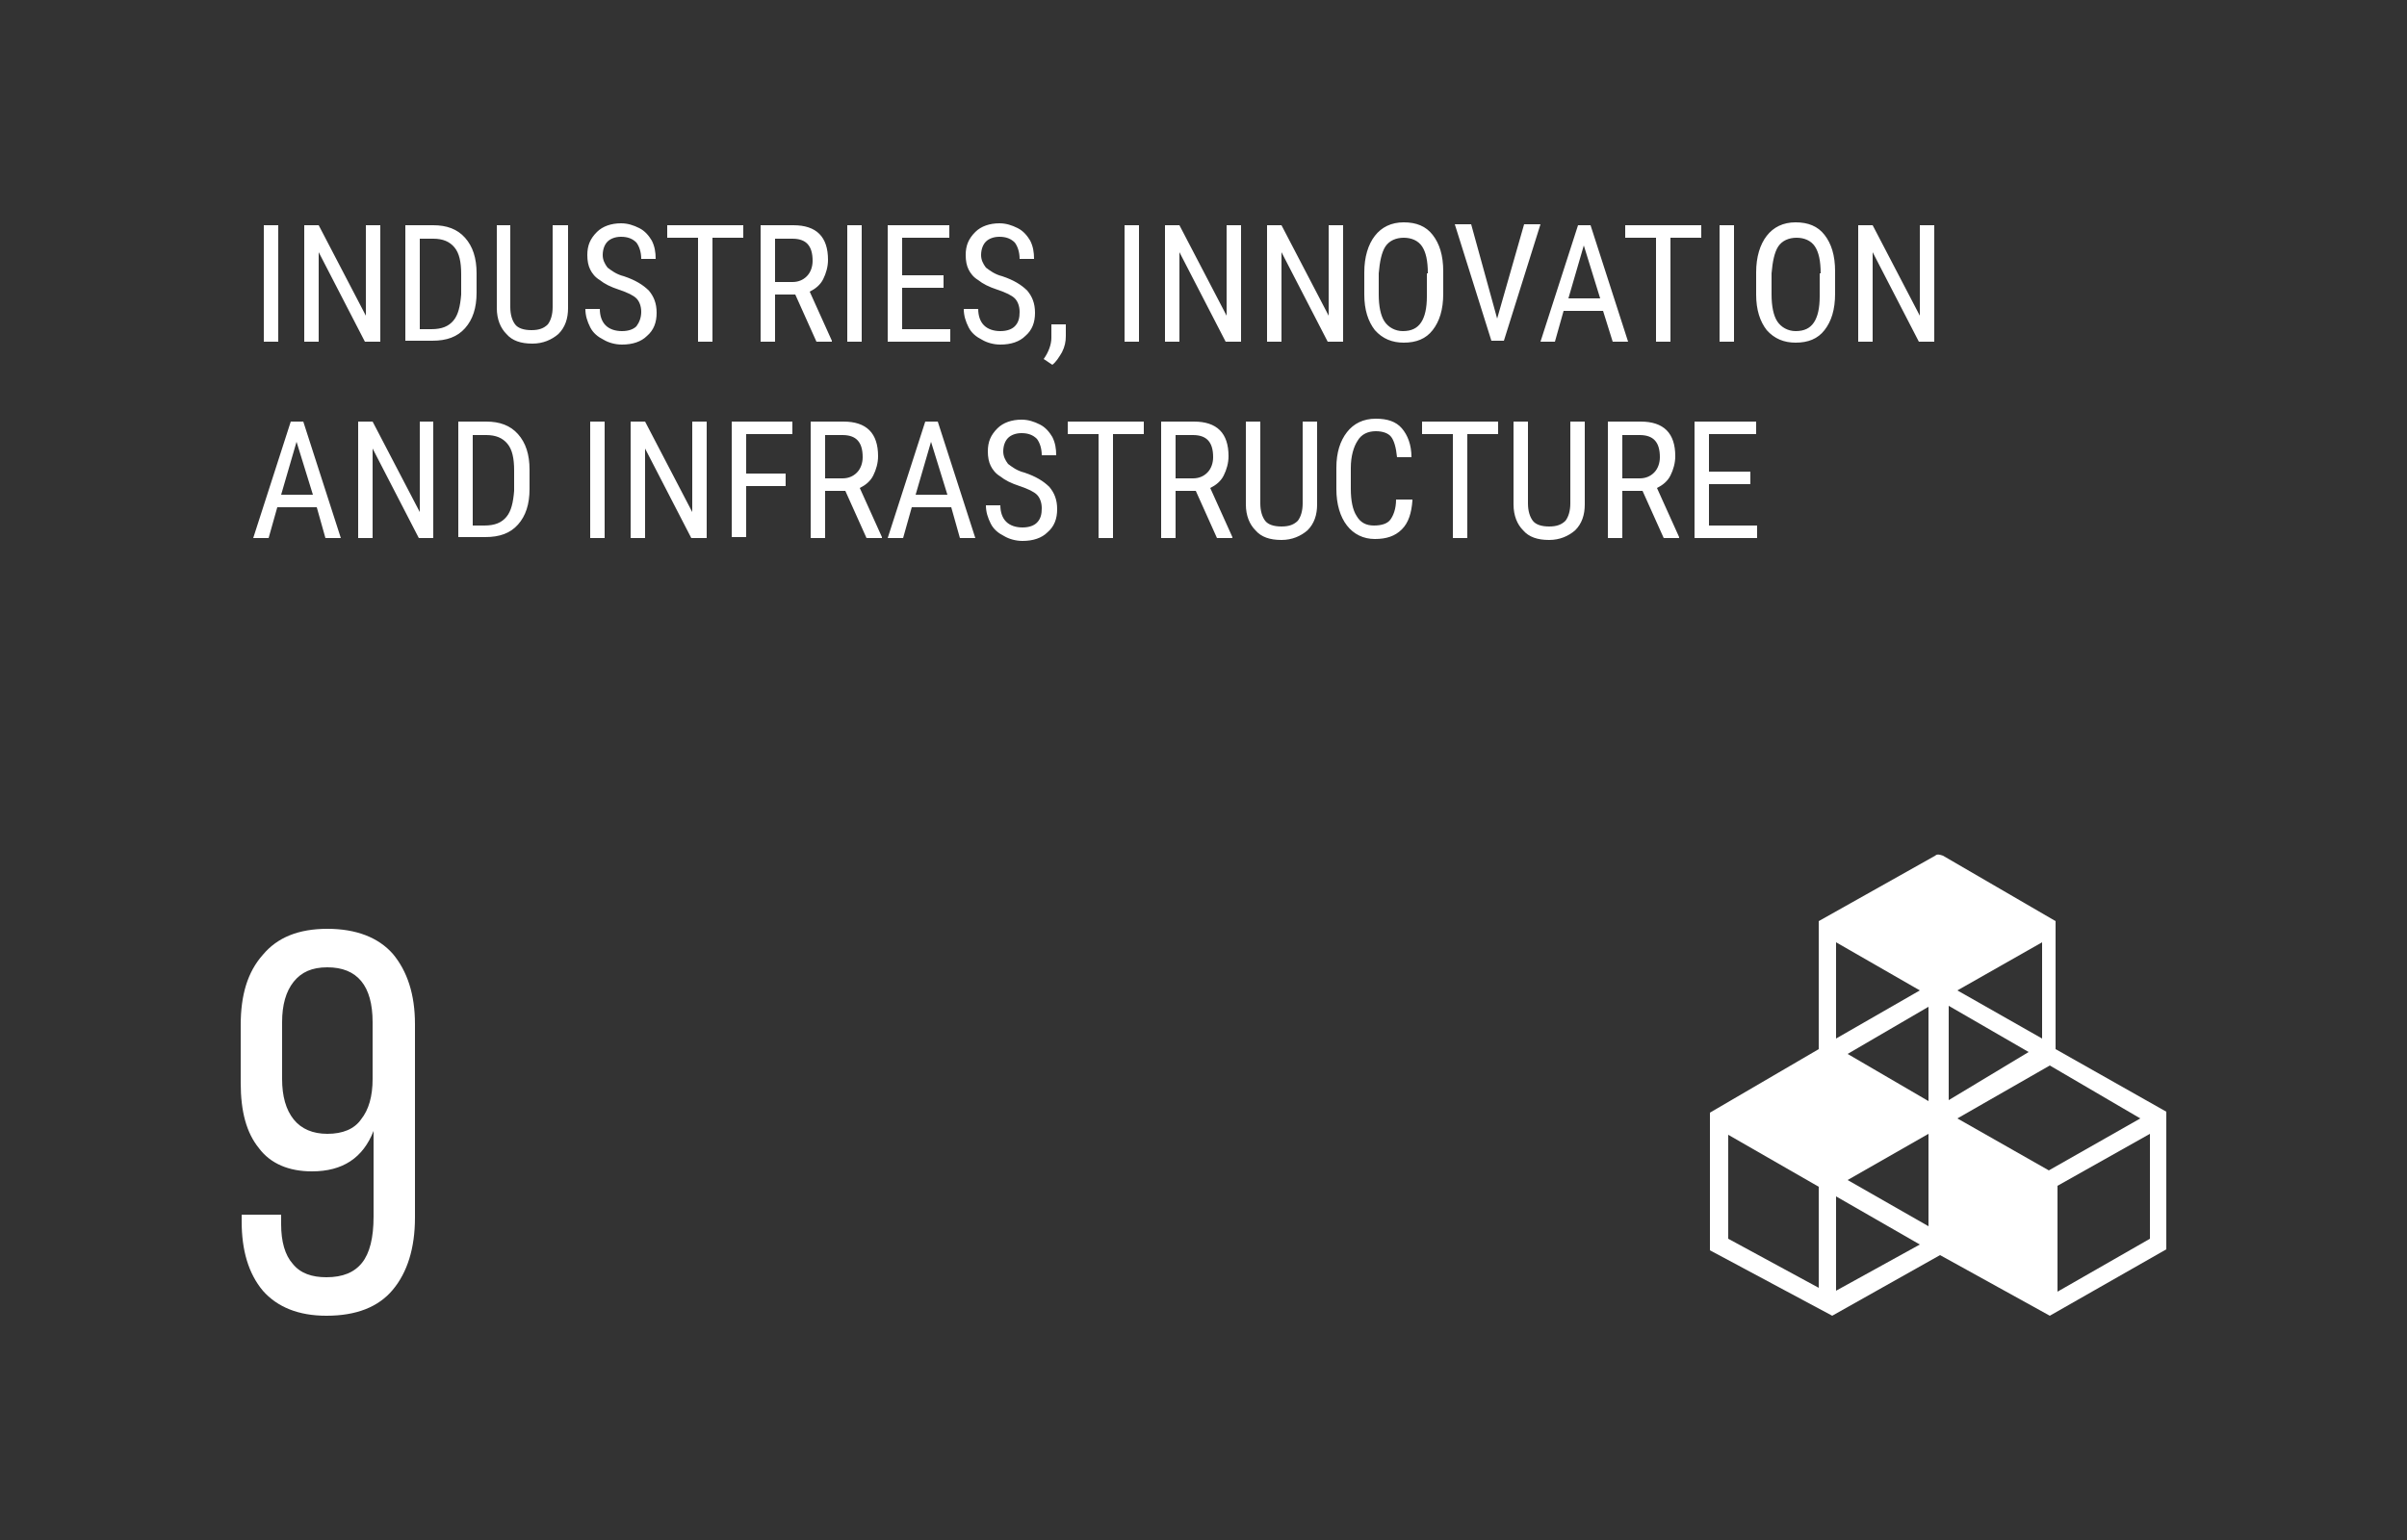 <?xml version="1.0" encoding="utf-8"?>
<!-- Generator: Adobe Illustrator 25.2.3, SVG Export Plug-In . SVG Version: 6.00 Build 0)  -->
<svg version="1.1" id="_x31_" xmlns="http://www.w3.org/2000/svg" xmlns:xlink="http://www.w3.org/1999/xlink" x="0px" y="0px"
	 viewBox="0 0 250 160" style="enable-background:new 0 0 250 160;" xml:space="preserve">
<rect x="0" y="0" width="250" height="160" fill="#333333" stroke="none"/>
<style type="text/css">
	.st0{fill-rule:evenodd;clip-rule:evenodd;fill:#FFFFFF;}
</style>
<path class="st0" d="M213.5,109V95.7l-11.7-6.8c-0.3-0.1-0.6-0.2-0.8,0l-12.1,6.8V109l-11.3,6.6v14.3l12.7,6.8l11.2-6.3l11.4,6.3
	l12.1-6.9v-14.3L213.5,109L213.5,109L213.5,109z M188.9,133.8L188.9,133.8l-9.4-5.1v-10.8l9.4,5.4V133.8L188.9,133.8L188.9,133.8z
	 M190.7,97.9L190.7,97.9l8.7,5l-8.7,5V97.9L190.7,97.9L190.7,97.9z M190.7,134.1L190.7,134.1v-9.8l8.7,5L190.7,134.1L190.7,134.1
	L190.7,134.1z M200.3,127.4L200.3,127.4l-8.4-4.8l8.4-4.8V127.4L200.3,127.4L200.3,127.4z M200.3,114.4L200.3,114.4l-8.4-4.9
	l8.4-4.9V114.4L200.3,114.4L200.3,114.4z M212.1,97.9L212.1,97.9v10l-8.8-5L212.1,97.9L212.1,97.9L212.1,97.9z M202.4,104.5
	L202.4,104.5l8.3,4.8l-8.3,5V104.5L202.4,104.5L202.4,104.5z M212.8,121.6L212.8,121.6l-9.5-5.4l9.6-5.5l9.4,5.5L212.8,121.6
	L212.8,121.6L212.8,121.6z M223.3,128.7L223.3,128.7l-9.6,5.5v-11l9.6-5.4V128.7z"/>
<path class="st0" d="M25,112.5v-6c0-3.1,0.7-5.5,2.3-7.3c1.5-1.8,3.7-2.7,6.7-2.7s5.3,0.9,6.8,2.6c1.5,1.8,2.3,4.2,2.3,7.3v20.1
	c0,3.2-0.8,5.7-2.3,7.5c-1.5,1.8-3.8,2.7-6.9,2.7c-2.9,0-5.1-0.9-6.6-2.6c-1.5-1.8-2.2-4.2-2.2-7.2v-0.7h4.1v1
	c0,1.8,0.4,3.2,1.2,4.1c0.8,1,2,1.4,3.5,1.4c1.7,0,2.9-0.5,3.7-1.5c0.8-1,1.2-2.6,1.2-4.8v-8.9c-1.1,2.8-3.2,4.2-6.4,4.2
	c-2.4,0-4.3-0.8-5.5-2.4C25.6,117.7,25,115.5,25,112.5L25,112.5L25,112.5z M29.3,112.1c0,1.8,0.4,3.2,1.2,4.2c0.8,1,2,1.5,3.5,1.5
	c1.6,0,2.8-0.5,3.5-1.5c0.8-1,1.2-2.4,1.2-4.2v-5.9c0-3.8-1.6-5.7-4.7-5.7c-1.6,0-2.7,0.5-3.5,1.5c-0.8,1-1.2,2.4-1.2,4.2V112.1z"/>
<path class="st0" d="M28.9,35.5h-1.5V23.4h1.5V35.5L28.9,35.5z M39.4,35.5h-1.5l-4.8-9.3v9.3h-1.5V23.4h1.5l4.9,9.4v-9.4h1.5V35.5
	L39.4,35.5z M42.1,35.5V23.4h2.9c1.4,0,2.5,0.4,3.3,1.3c0.8,0.9,1.2,2.1,1.2,3.7v2c0,1.6-0.4,2.8-1.2,3.7c-0.8,0.9-1.9,1.3-3.4,1.3
	H42.1L42.1,35.5z M43.6,24.7v9.5h1.2c1.1,0,1.8-0.3,2.3-0.9c0.5-0.6,0.7-1.5,0.8-2.7v-2.1c0-1.3-0.2-2.2-0.7-2.8
	c-0.5-0.6-1.2-0.9-2.2-0.9H43.6L43.6,24.7z M59,23.4V32c0,1.1-0.3,2-1,2.7c-0.7,0.6-1.6,1-2.7,1c-1.2,0-2.1-0.3-2.7-1
	c-0.6-0.6-1-1.5-1-2.7v-8.6H53v8.5c0,0.8,0.2,1.4,0.5,1.8c0.3,0.4,0.9,0.6,1.7,0.6c0.8,0,1.3-0.2,1.7-0.6c0.3-0.4,0.5-1,0.5-1.8
	v-8.5H59L59,23.4z M66.6,32.4c0-0.6-0.2-1.1-0.5-1.4c-0.3-0.3-0.9-0.6-1.8-0.9c-0.9-0.3-1.5-0.6-2-1c-0.5-0.3-0.8-0.7-1-1.1
	c-0.2-0.4-0.3-0.9-0.3-1.5c0-1,0.3-1.7,1-2.4c0.6-0.6,1.5-0.9,2.5-0.9c0.7,0,1.3,0.2,1.9,0.5c0.6,0.3,1,0.8,1.3,1.3
	c0.3,0.6,0.4,1.2,0.4,1.9h-1.5c0-0.7-0.2-1.3-0.5-1.7c-0.4-0.4-0.9-0.6-1.6-0.6c-0.6,0-1.1,0.2-1.4,0.5c-0.3,0.3-0.5,0.8-0.5,1.4
	c0,0.5,0.2,0.9,0.5,1.3c0.4,0.3,0.9,0.7,1.7,0.9c1.2,0.4,2,0.9,2.6,1.5c0.5,0.6,0.8,1.3,0.8,2.3c0,1-0.3,1.8-1,2.4
	c-0.6,0.6-1.5,0.9-2.6,0.9c-0.7,0-1.4-0.2-1.9-0.5c-0.6-0.3-1.1-0.7-1.4-1.3c-0.3-0.6-0.5-1.2-0.5-1.9h1.5c0,0.7,0.2,1.3,0.6,1.7
	c0.4,0.4,1,0.6,1.7,0.6c0.7,0,1.2-0.2,1.5-0.5C66.4,33.5,66.6,33,66.6,32.4L66.6,32.4z M77.2,24.7H74v10.8h-1.5V24.7h-3.2v-1.3h7.9
	V24.7L77.2,24.7z M82.6,30.6h-2.1v4.9H79V23.4h3.4c1.2,0,2.1,0.3,2.7,0.9c0.6,0.6,0.9,1.5,0.9,2.7c0,0.7-0.2,1.4-0.5,2
	c-0.3,0.6-0.8,1-1.4,1.3l2.3,5.1v0.1h-1.6L82.6,30.6L82.6,30.6z M80.5,29.3h1.8c0.6,0,1.1-0.2,1.5-0.6c0.4-0.4,0.6-1,0.6-1.6
	c0-1.6-0.7-2.3-2.1-2.3h-1.8V29.3L80.5,29.3z M89.6,35.5H88V23.4h1.5V35.5L89.6,35.5z M98,29.9h-4.3v4.3h5v1.3h-6.5V23.4h6.4v1.3
	h-4.9v3.9H98V29.9L98,29.9z M105.9,32.4c0-0.6-0.2-1.1-0.5-1.4c-0.3-0.3-0.9-0.6-1.8-0.9c-0.9-0.3-1.5-0.6-2-1
	c-0.5-0.3-0.8-0.7-1-1.1c-0.2-0.4-0.3-0.9-0.3-1.5c0-1,0.3-1.7,1-2.4c0.6-0.6,1.5-0.9,2.5-0.9c0.7,0,1.3,0.2,1.9,0.5
	c0.6,0.3,1,0.8,1.3,1.3c0.3,0.6,0.4,1.2,0.4,1.9h-1.5c0-0.7-0.2-1.3-0.5-1.7c-0.4-0.4-0.9-0.6-1.6-0.6c-0.6,0-1.1,0.2-1.4,0.5
	c-0.3,0.3-0.5,0.8-0.5,1.4c0,0.5,0.2,0.9,0.5,1.3c0.4,0.3,0.9,0.7,1.7,0.9c1.2,0.4,2,0.9,2.6,1.5c0.5,0.6,0.8,1.3,0.8,2.3
	c0,1-0.3,1.8-1,2.4c-0.6,0.6-1.5,0.9-2.6,0.9c-0.7,0-1.4-0.2-1.9-0.5c-0.6-0.3-1.1-0.7-1.4-1.3c-0.3-0.6-0.5-1.2-0.5-1.9h1.5
	c0,0.7,0.2,1.3,0.6,1.7c0.4,0.4,1,0.6,1.7,0.6c0.7,0,1.2-0.2,1.5-0.5C105.8,33.5,105.9,33,105.9,32.4L105.9,32.4z M109.3,37.9
	l-0.9-0.6c0.5-0.7,0.8-1.5,0.8-2.2v-1.4h1.5v1.2c0,0.6-0.1,1.1-0.4,1.7C110,37.1,109.7,37.6,109.3,37.9L109.3,37.9z M118.3,35.5
	h-1.5V23.4h1.5V35.5L118.3,35.5z M128.8,35.5h-1.5l-4.8-9.3v9.3h-1.5V23.4h1.5l4.9,9.4v-9.4h1.5V35.5L128.8,35.5z M139.4,35.5h-1.5
	l-4.8-9.3v9.3h-1.5V23.4h1.5l4.9,9.4v-9.4h1.5V35.5L139.4,35.5z M149.9,30.5c0,1.7-0.4,2.9-1.1,3.8c-0.7,0.9-1.7,1.3-3,1.3
	c-1.2,0-2.2-0.4-3-1.3c-0.7-0.9-1.1-2.1-1.1-3.7v-2.3c0-1.6,0.4-2.9,1.1-3.8c0.7-0.9,1.7-1.4,3-1.4c1.3,0,2.3,0.4,3,1.3
	c0.7,0.9,1.1,2.1,1.1,3.8V30.5L149.9,30.5z M148.3,28.4c0-1.3-0.2-2.2-0.6-2.8c-0.4-0.6-1.1-0.9-1.9-0.9c-0.8,0-1.5,0.3-1.9,0.9
	c-0.4,0.6-0.6,1.6-0.7,2.8v2.2c0,1.2,0.2,2.2,0.6,2.8c0.4,0.6,1.1,1,1.9,1c0.9,0,1.5-0.3,1.9-0.9c0.4-0.6,0.6-1.5,0.6-2.7V28.4
	L148.3,28.4z M155.5,33.1l2.8-9.8h1.7l-3.8,12.1h-1.3l-3.8-12.1h1.7L155.5,33.1L155.5,33.1z M166.5,32.3h-4.1l-0.9,3.2H160l3.9-12.1
	h1.3l3.9,12.1h-1.6L166.5,32.3L166.5,32.3z M162.9,31h3.3l-1.7-5.5L162.9,31L162.9,31z M176.7,24.7v-1.3h-7.9v1.3h3.2v10.8h1.5V24.7
	H176.7L176.7,24.7z M180.1,35.5h-1.5V23.4h1.5V35.5L180.1,35.5z M190.6,30.5c0,1.7-0.4,2.9-1.1,3.8c-0.7,0.9-1.7,1.3-3,1.3
	c-1.2,0-2.2-0.4-3-1.3c-0.7-0.9-1.1-2.1-1.1-3.7v-2.3c0-1.6,0.4-2.9,1.1-3.8c0.7-0.9,1.7-1.4,3-1.4c1.3,0,2.3,0.4,3,1.3
	c0.7,0.9,1.1,2.1,1.1,3.8V30.5L190.6,30.5z M189.1,28.4c0-1.3-0.2-2.2-0.6-2.8c-0.4-0.6-1.1-0.9-1.9-0.9c-0.8,0-1.5,0.3-1.9,0.9
	c-0.4,0.6-0.6,1.6-0.7,2.8v2.2c0,1.2,0.2,2.2,0.6,2.8c0.4,0.6,1.1,1,1.9,1c0.9,0,1.5-0.3,1.9-0.9c0.4-0.6,0.6-1.5,0.6-2.7V28.4
	L189.1,28.4z M200.8,35.5h-1.5l-4.8-9.3v9.3h-1.5V23.4h1.5l4.9,9.4v-9.4h1.5V35.5L200.8,35.5z M32.9,52.7h-4.1l-0.9,3.2h-1.6
	l3.9-12.1h1.3l3.9,12.1h-1.6L32.9,52.7L32.9,52.7z M29.2,51.4h3.3l-1.7-5.5L29.2,51.4L29.2,51.4z M45,55.9h-1.5l-4.8-9.3v9.3h-1.5
	V43.8h1.5l4.9,9.4v-9.4H45V55.9L45,55.9z M47.6,55.9V43.8h2.9c1.4,0,2.5,0.4,3.3,1.3c0.8,0.9,1.2,2.1,1.2,3.7v2
	c0,1.6-0.4,2.8-1.2,3.7c-0.8,0.9-1.9,1.3-3.4,1.3H47.6L47.6,55.9z M49.1,45.1v9.5h1.2c1.1,0,1.8-0.3,2.3-0.9
	c0.5-0.6,0.7-1.5,0.8-2.7v-2.1c0-1.3-0.2-2.2-0.7-2.8c-0.5-0.6-1.2-0.9-2.2-0.9H49.1L49.1,45.1z M62.8,55.9h-1.5V43.8h1.5V55.9
	L62.8,55.9z M73.3,55.9h-1.5L67,46.6v9.3h-1.5V43.8H67l4.9,9.4v-9.4h1.5V55.9L73.3,55.9z M81.6,50.5h-4.1v5.3H76V43.8h6.3v1.3h-4.8
	v4.1h4.1V50.5L81.6,50.5z M87.8,51h-2.1v4.9h-1.5V43.8h3.4c1.2,0,2.1,0.3,2.7,0.9c0.6,0.6,0.9,1.5,0.9,2.7c0,0.7-0.2,1.4-0.5,2
	c-0.3,0.6-0.8,1-1.4,1.3l2.3,5.1v0.1h-1.6L87.8,51L87.8,51z M85.7,49.7h1.8c0.6,0,1.1-0.2,1.5-0.6c0.4-0.4,0.6-1,0.6-1.6
	c0-1.6-0.7-2.3-2.1-2.3h-1.8V49.7L85.7,49.7z M98.8,52.7h-4.1l-0.9,3.2h-1.6l3.9-12.1h1.3l3.9,12.1h-1.6L98.8,52.7L98.8,52.7z
	 M95.1,51.4h3.3l-1.7-5.5L95.1,51.4L95.1,51.4z M108.2,52.8c0-0.6-0.2-1.1-0.5-1.4c-0.3-0.3-0.9-0.6-1.8-0.9c-0.9-0.3-1.5-0.6-2-1
	c-0.5-0.3-0.8-0.7-1-1.1c-0.2-0.4-0.3-0.9-0.3-1.5c0-1,0.3-1.7,1-2.4c0.6-0.6,1.5-0.9,2.5-0.9c0.7,0,1.3,0.2,1.9,0.5
	c0.6,0.3,1,0.8,1.3,1.3c0.3,0.6,0.4,1.2,0.4,1.9h-1.5c0-0.7-0.2-1.3-0.5-1.7c-0.4-0.4-0.9-0.6-1.6-0.6c-0.6,0-1.1,0.2-1.4,0.5
	c-0.3,0.3-0.5,0.8-0.5,1.4c0,0.5,0.2,0.9,0.5,1.3c0.4,0.3,0.9,0.7,1.7,0.9c1.2,0.4,2,0.9,2.6,1.5c0.5,0.6,0.8,1.3,0.8,2.3
	c0,1-0.3,1.8-1,2.4c-0.6,0.6-1.5,0.9-2.6,0.9c-0.7,0-1.4-0.2-1.9-0.5c-0.6-0.3-1.1-0.7-1.4-1.3c-0.3-0.6-0.5-1.2-0.5-1.9h1.5
	c0,0.7,0.2,1.3,0.6,1.7c0.4,0.4,1,0.6,1.7,0.6c0.7,0,1.2-0.2,1.5-0.5C108.1,53.9,108.2,53.4,108.2,52.8L108.2,52.8z M118.8,45.1
	h-3.2v10.8h-1.5V45.1h-3.2v-1.3h7.9V45.1L118.8,45.1z M124.2,51h-2.1v4.9h-1.5V43.8h3.4c1.2,0,2.1,0.3,2.7,0.9
	c0.6,0.6,0.9,1.5,0.9,2.7c0,0.7-0.2,1.4-0.5,2c-0.3,0.6-0.8,1-1.4,1.3l2.3,5.1v0.1h-1.6L124.2,51L124.2,51z M122.1,49.7h1.8
	c0.6,0,1.1-0.2,1.5-0.6c0.4-0.4,0.6-1,0.6-1.6c0-1.6-0.7-2.3-2.1-2.3h-1.8V49.7L122.1,49.7z M136.8,43.8v8.6c0,1.1-0.3,2-1,2.7
	c-0.7,0.6-1.6,1-2.7,1c-1.2,0-2.1-0.3-2.7-1c-0.6-0.6-1-1.5-1-2.7v-8.6h1.5v8.5c0,0.8,0.2,1.4,0.5,1.8c0.3,0.4,0.9,0.6,1.7,0.6
	c0.8,0,1.3-0.2,1.7-0.6c0.3-0.4,0.5-1,0.5-1.8v-8.5H136.8L136.8,43.8z M146.7,52c-0.1,1.3-0.4,2.3-1.1,3c-0.7,0.7-1.6,1-2.8,1
	c-1.2,0-2.2-0.5-2.9-1.4c-0.7-0.9-1.1-2.2-1.1-3.8v-2.2c0-1.6,0.4-2.8,1.1-3.7c0.7-0.9,1.7-1.4,3-1.4c1.2,0,2.1,0.3,2.7,1
	c0.6,0.7,1,1.7,1,3h-1.5c-0.1-1-0.3-1.7-0.6-2.1c-0.3-0.4-0.9-0.6-1.6-0.6c-0.8,0-1.5,0.3-1.9,1c-0.4,0.6-0.7,1.6-0.7,2.8v2.2
	c0,1.2,0.2,2.2,0.6,2.8c0.4,0.7,1,1,1.8,1s1.4-0.2,1.7-0.6c0.3-0.4,0.6-1.1,0.6-2.1H146.7L146.7,52z M155.6,45.1h-3.2v10.8h-1.5
	V45.1h-3.2v-1.3h7.9V45.1L155.6,45.1z M164.6,43.8v8.6c0,1.1-0.3,2-1,2.7c-0.7,0.6-1.6,1-2.7,1c-1.2,0-2.1-0.3-2.7-1
	c-0.6-0.6-1-1.5-1-2.7v-8.6h1.5v8.5c0,0.8,0.2,1.4,0.5,1.8c0.3,0.4,0.9,0.6,1.7,0.6c0.8,0,1.3-0.2,1.7-0.6c0.3-0.4,0.5-1,0.5-1.8
	v-8.5H164.6L164.6,43.8z M170.6,51h-2.1v4.9h-1.5V43.8h3.4c1.2,0,2.1,0.3,2.7,0.9c0.6,0.6,0.9,1.5,0.9,2.7c0,0.7-0.2,1.4-0.5,2
	c-0.3,0.6-0.8,1-1.4,1.3l2.3,5.1v0.1h-1.6L170.6,51L170.6,51z M168.5,49.7h1.8c0.6,0,1.1-0.2,1.5-0.6c0.4-0.4,0.6-1,0.6-1.6
	c0-1.6-0.7-2.3-2.1-2.3h-1.8V49.7L168.5,49.7z M181.8,50.3h-4.3v4.3h5v1.3H176V43.8h6.4v1.3h-4.9V49h4.3V50.3z"/>
</svg>
